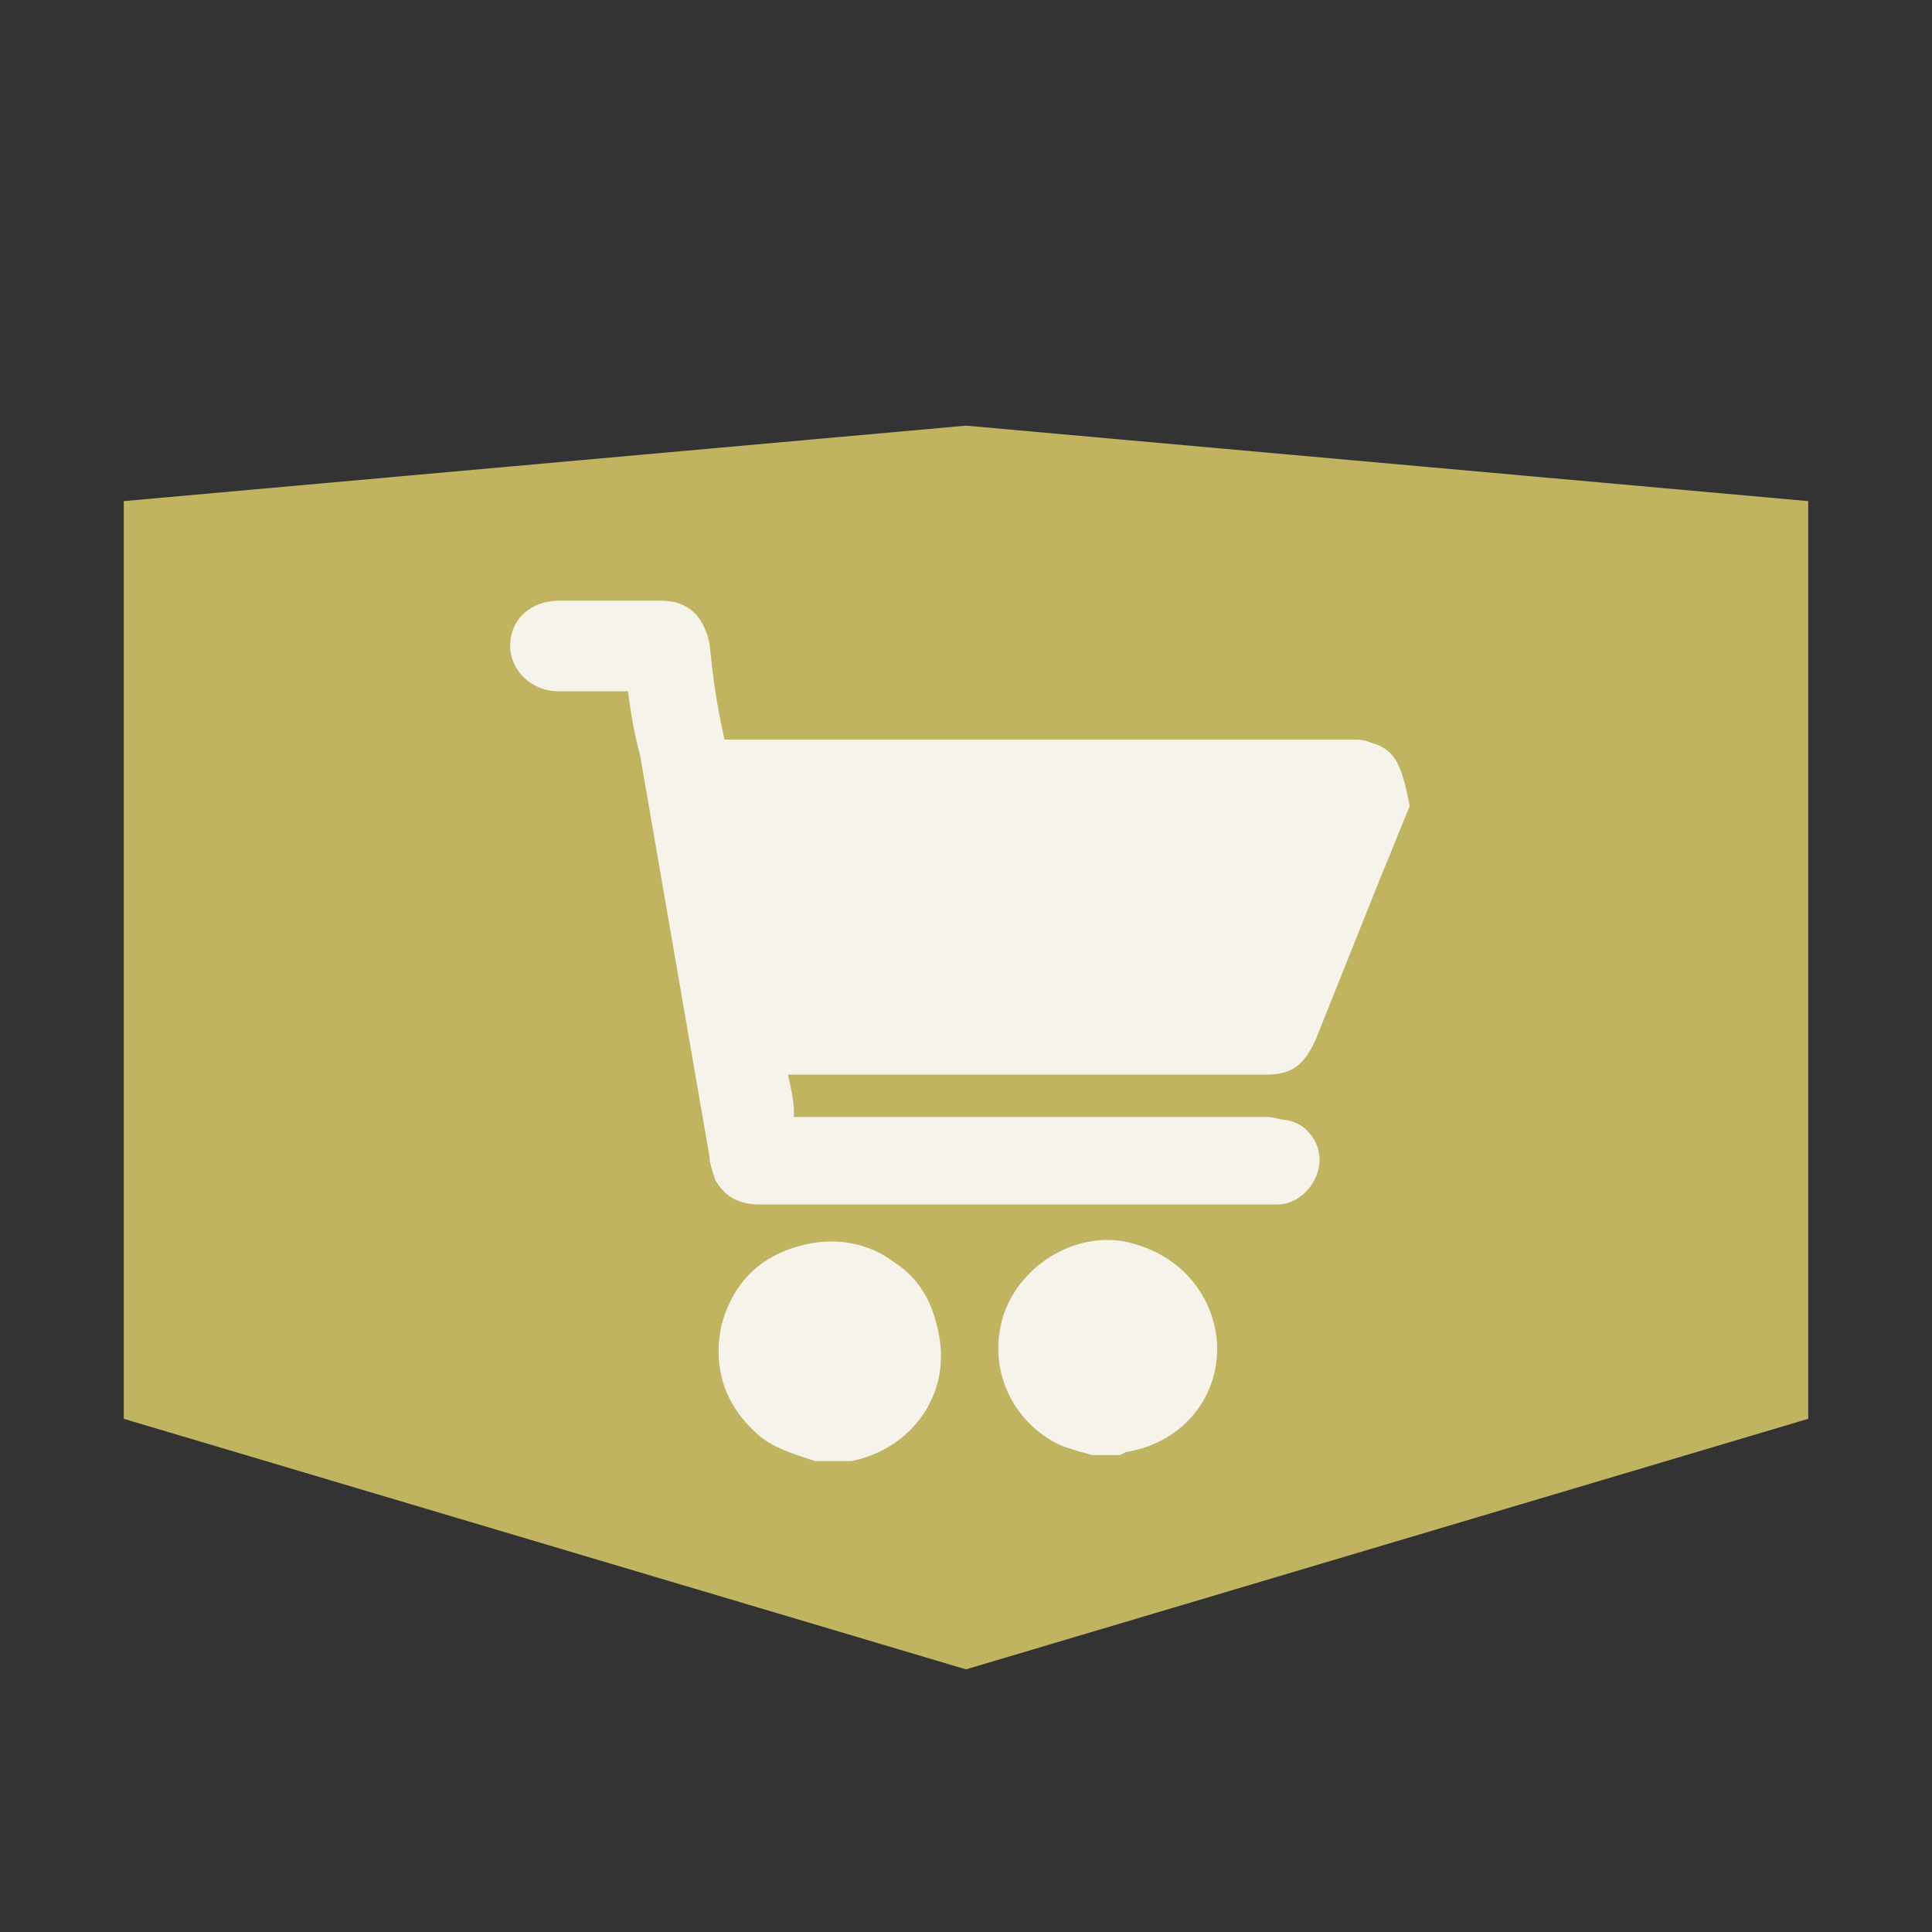 <?xml version="1.0" encoding="utf-8"?>
<!-- Generator: Adobe Illustrator 27.9.0, SVG Export Plug-In . SVG Version: 6.00 Build 0)  -->
<svg version="1.1" id="Capa_1" xmlns="http://www.w3.org/2000/svg" xmlns:xlink="http://www.w3.org/1999/xlink" x="0px" y="0px"
	 viewBox="0 0 64 64" style="enable-background:new 0 0 64 64;" xml:space="preserve">
<rect x="0" y="0" width="64" height="64" fill="#333333" stroke="none"/>
<style type="text/css">
	.st0{fill:#C0B460;}
	.st1{fill:#F6F3EB;}
</style>
<g>
	<polygon class="st0" points="59.9,47 32,55.3 4.1,47 4.1,16.6 32,14.1 59.9,16.6 	"/>
	<g>
		<path class="st1" d="M29.6,41.8c-0.8-0.6-1.8-0.8-2.8-0.6c-1.5,0.3-2.5,1.2-2.9,2.7c-0.3,1.4,0.1,2.7,1.3,3.7
			c0.5,0.4,1.2,0.6,1.8,0.8l0.9,0l0.2,0l0.1,0c2-0.4,3.3-2.2,2.9-4.2C30.9,43.1,30.4,42.3,29.6,41.8z"/>
		<path class="st1" d="M37.1,41.1c-1.6-0.2-3.2,0.8-3.8,2.3c-0.6,1.6,0,3.4,1.5,4.3c0.3,0.2,0.7,0.3,1,0.4c0.1,0,0.3,0.1,0.4,0.1
			l0.9,0l0.2-0.1c1.9-0.3,3.2-1.9,3-3.8C40.1,42.7,38.9,41.4,37.1,41.1z M37,47.9L37,47.9L37,47.9L37,47.9z"/>
		<path class="st1" d="M46.3,25.3c-0.2-0.4-0.5-0.6-0.9-0.7c-0.2-0.1-0.4-0.1-0.6-0.1l-20.8,0c-0.2-0.9-0.3-1.5-0.4-2.3l-0.1-0.9
			c-0.2-0.9-0.7-1.4-1.6-1.4h-3.4c-0.9,0-1.6,0.6-1.6,1.5c0,0.8,0.7,1.5,1.6,1.5l0.1,0c0.7,0,1.5,0,2.2,0c0.1,0.7,0.2,1.4,0.4,2.1
			l2.3,13.3c0,0.2,0.1,0.5,0.2,0.8c0.3,0.5,0.7,0.8,1.5,0.8c0,0,0,0,0,0c4.6,0,9.2,0,13.8,0h3c0.1,0,0.2,0,0.3,0
			c0.7,0,1.3-0.6,1.4-1.3c0.1-0.7-0.4-1.4-1.1-1.5c-0.2,0-0.4-0.1-0.6-0.1l-15.4,0c-0.1,0-0.2,0-0.3,0c0-0.1,0-0.2,0-0.2
			c0-0.3-0.1-0.8-0.2-1.2h15.8c0.9,0,1.3-0.3,1.7-1.2l2.2-5.5c0.3-0.7,0.6-1.5,0.9-2.2C46.6,26.2,46.5,25.7,46.3,25.3z"/>
	</g>
</g>
</svg>
